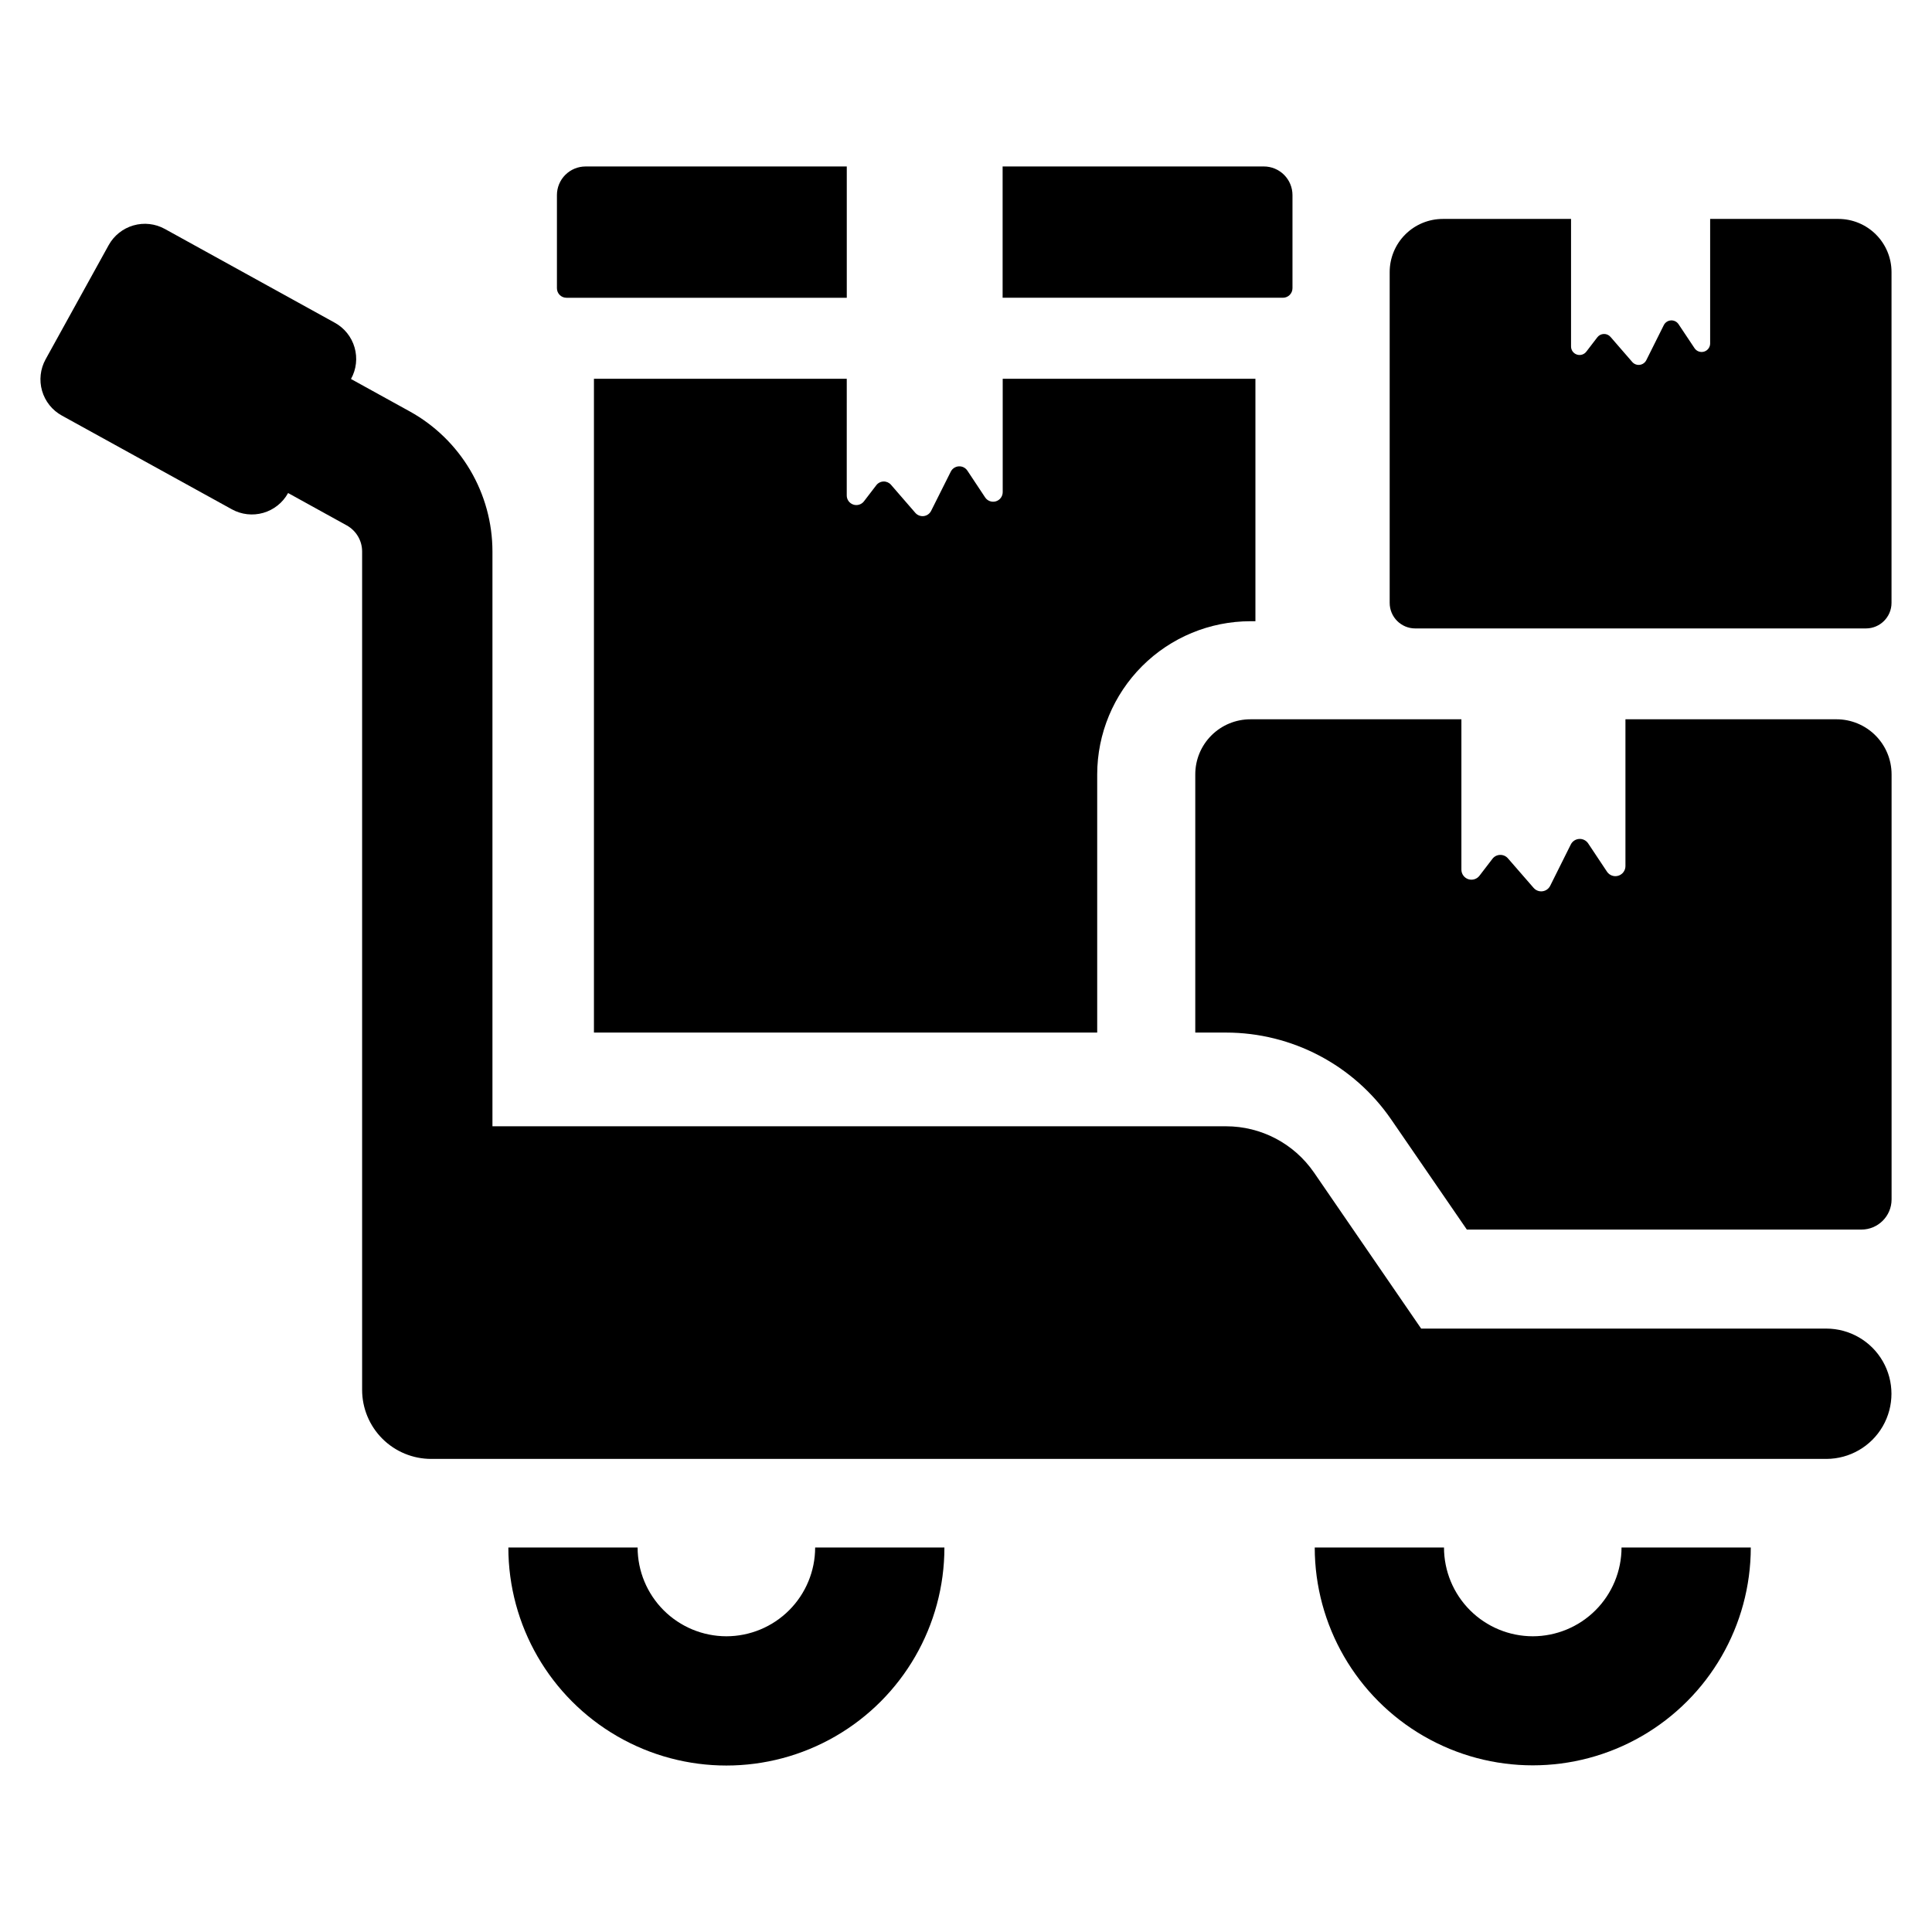 <?xml version="1.0" encoding="UTF-8"?>
<!-- Uploaded to: SVG Find, www.svgrepo.com, Generator: SVG Find Mixer Tools -->
<svg fill="#000000" width="800px" height="800px" version="1.1" viewBox="144 144 512 512" xmlns="http://www.w3.org/2000/svg">
 <g>
  <path d="m336.5 577.63c-6.238-0.008-12.219-2.488-16.629-6.898s-6.891-10.391-6.898-16.629h-34.254c0 20.641 11.016 39.715 28.891 50.039 17.875 10.32 39.902 10.32 57.777 0 17.879-10.324 28.891-29.398 28.891-50.039h-34.254c-0.004 6.238-2.488 12.219-6.898 16.629s-10.391 6.891-16.625 6.898z"/>
  <path d="m550.2 577.63c-6.238-0.008-12.219-2.488-16.629-6.898-4.41-4.41-6.891-10.391-6.898-16.629h-34.254c0.02 20.629 11.035 39.688 28.906 49.996 17.867 10.312 39.879 10.312 57.75 0 17.867-10.309 28.887-29.367 28.902-49.996h-34.254c-0.008 6.238-2.488 12.219-6.898 16.629s-10.391 6.891-16.625 6.898z"/>
  <path d="m628.02 496.09h-107.4l-28.414-41.383v0.004c-5.281-7.66-13.988-12.234-23.293-12.234h-194.41v-152.35c-0.008-7.574-2.043-15.008-5.894-21.531-3.856-6.523-9.383-11.898-16.012-15.562l-15.582-8.598c1.418-2.543 1.758-5.547 0.953-8.344-0.805-2.797-2.688-5.156-5.238-6.559l-45.043-24.859c-2.547-1.406-5.547-1.742-8.344-0.93-2.793 0.809-5.152 2.695-6.555 5.242l-16.707 30.246c-1.402 2.547-1.738 5.547-0.93 8.344 0.809 2.793 2.695 5.152 5.246 6.555l45.039 24.836c2.543 1.41 5.543 1.75 8.34 0.945 2.793-0.805 5.156-2.688 6.562-5.234v-0.027l15.578 8.602c2.492 1.395 4.043 4.019 4.051 6.875v222.2c0 4.856 1.93 9.508 5.359 12.941 3.434 3.43 8.086 5.359 12.941 5.359h369.75-0.004c6.164-0.012 11.855-3.305 14.934-8.641 3.078-5.34 3.078-11.914 0-17.254-3.078-5.336-8.77-8.629-14.934-8.641z"/>
  <path d="m294.12 222.91h74.285v-34.793h-69.23c-2.012 0-3.938 0.801-5.363 2.223-1.422 1.422-2.219 3.352-2.219 5.363v24.68c0 1.395 1.129 2.527 2.527 2.527z"/>
  <path d="m486.52 220.38v-24.68c0-2.012-0.801-3.941-2.223-5.363-1.422-1.422-3.352-2.223-5.363-2.223h-69.23v34.793h74.285c1.398 0 2.531-1.133 2.531-2.527z"/>
  <path d="m368.4 244.38h-67v173.26h133.37v-68.434c0.016-10.762 4.301-21.074 11.91-28.68 7.609-7.609 17.926-11.883 28.688-11.895h1.332v-64.254h-66.973v30.035c0.004 1.125-0.727 2.113-1.801 2.441-1.074 0.324-2.234-0.094-2.852-1.027l-4.731-7.137h-0.004c-0.504-0.742-1.367-1.16-2.262-1.102-0.898 0.059-1.695 0.586-2.102 1.387l-5.227 10.43-0.004 0.004c-0.379 0.746-1.105 1.254-1.938 1.359-0.832 0.102-1.66-0.211-2.219-0.84l-6.457-7.449c-0.496-0.578-1.227-0.898-1.988-0.875-0.766 0.027-1.473 0.395-1.93 1.008l-3.269 4.262c-0.668 0.855-1.809 1.191-2.832 0.836-1.027-0.352-1.719-1.32-1.715-2.406z"/>
  <path d="m519.05 310.54h119.45c3.738 0 6.773-3.035 6.773-6.773v-87.664c0-3.738-1.484-7.32-4.129-9.961-2.641-2.641-6.223-4.125-9.957-4.125h-33.98v33.004c0 0.996-0.652 1.871-1.605 2.16-0.953 0.289-1.98-0.082-2.531-0.906l-4.242-6.363c-0.445-0.668-1.215-1.051-2.019-1-0.801 0.051-1.52 0.523-1.879 1.242l-4.644 9.301c-0.34 0.672-0.992 1.133-1.738 1.23-0.75 0.094-1.496-0.191-1.988-0.762l-5.758-6.641c-0.445-0.516-1.094-0.801-1.773-0.777-0.68 0.02-1.312 0.344-1.723 0.883l-2.914 3.801c-0.59 0.77-1.602 1.078-2.516 0.766-0.918-0.309-1.535-1.172-1.535-2.137v-33.801h-33.977c-3.738 0-7.32 1.484-9.961 4.125s-4.125 6.223-4.125 9.961v87.664c0 3.738 3.031 6.773 6.769 6.773z"/>
  <path d="m630.7 334.62h-55.941v38.898c0.004 1.176-0.766 2.215-1.891 2.559s-2.344-0.09-2.996-1.066l-4.992-7.504c-0.527-0.789-1.438-1.238-2.383-1.18-0.949 0.059-1.793 0.617-2.219 1.469l-5.465 10.953c-0.398 0.793-1.168 1.34-2.047 1.449-0.883 0.109-1.762-0.23-2.344-0.902l-6.797-7.816c-0.523-0.609-1.293-0.949-2.098-0.922-0.801 0.023-1.551 0.41-2.031 1.055l-3.426 4.469c-0.695 0.906-1.891 1.27-2.973 0.906-1.082-0.367-1.812-1.383-1.812-2.527v-39.84h-55.941c-3.867 0.004-7.578 1.539-10.312 4.277-2.734 2.734-4.273 6.441-4.273 10.312v68.434h8.156c17.469 0.008 33.82 8.598 43.734 22.98l20.078 29.227h104.56c4.406 0 7.988-3.566 8-7.973v-112.67c-0.004-3.871-1.539-7.578-4.277-10.312-2.734-2.738-6.441-4.273-10.312-4.277z"/>
 </g>
</svg>